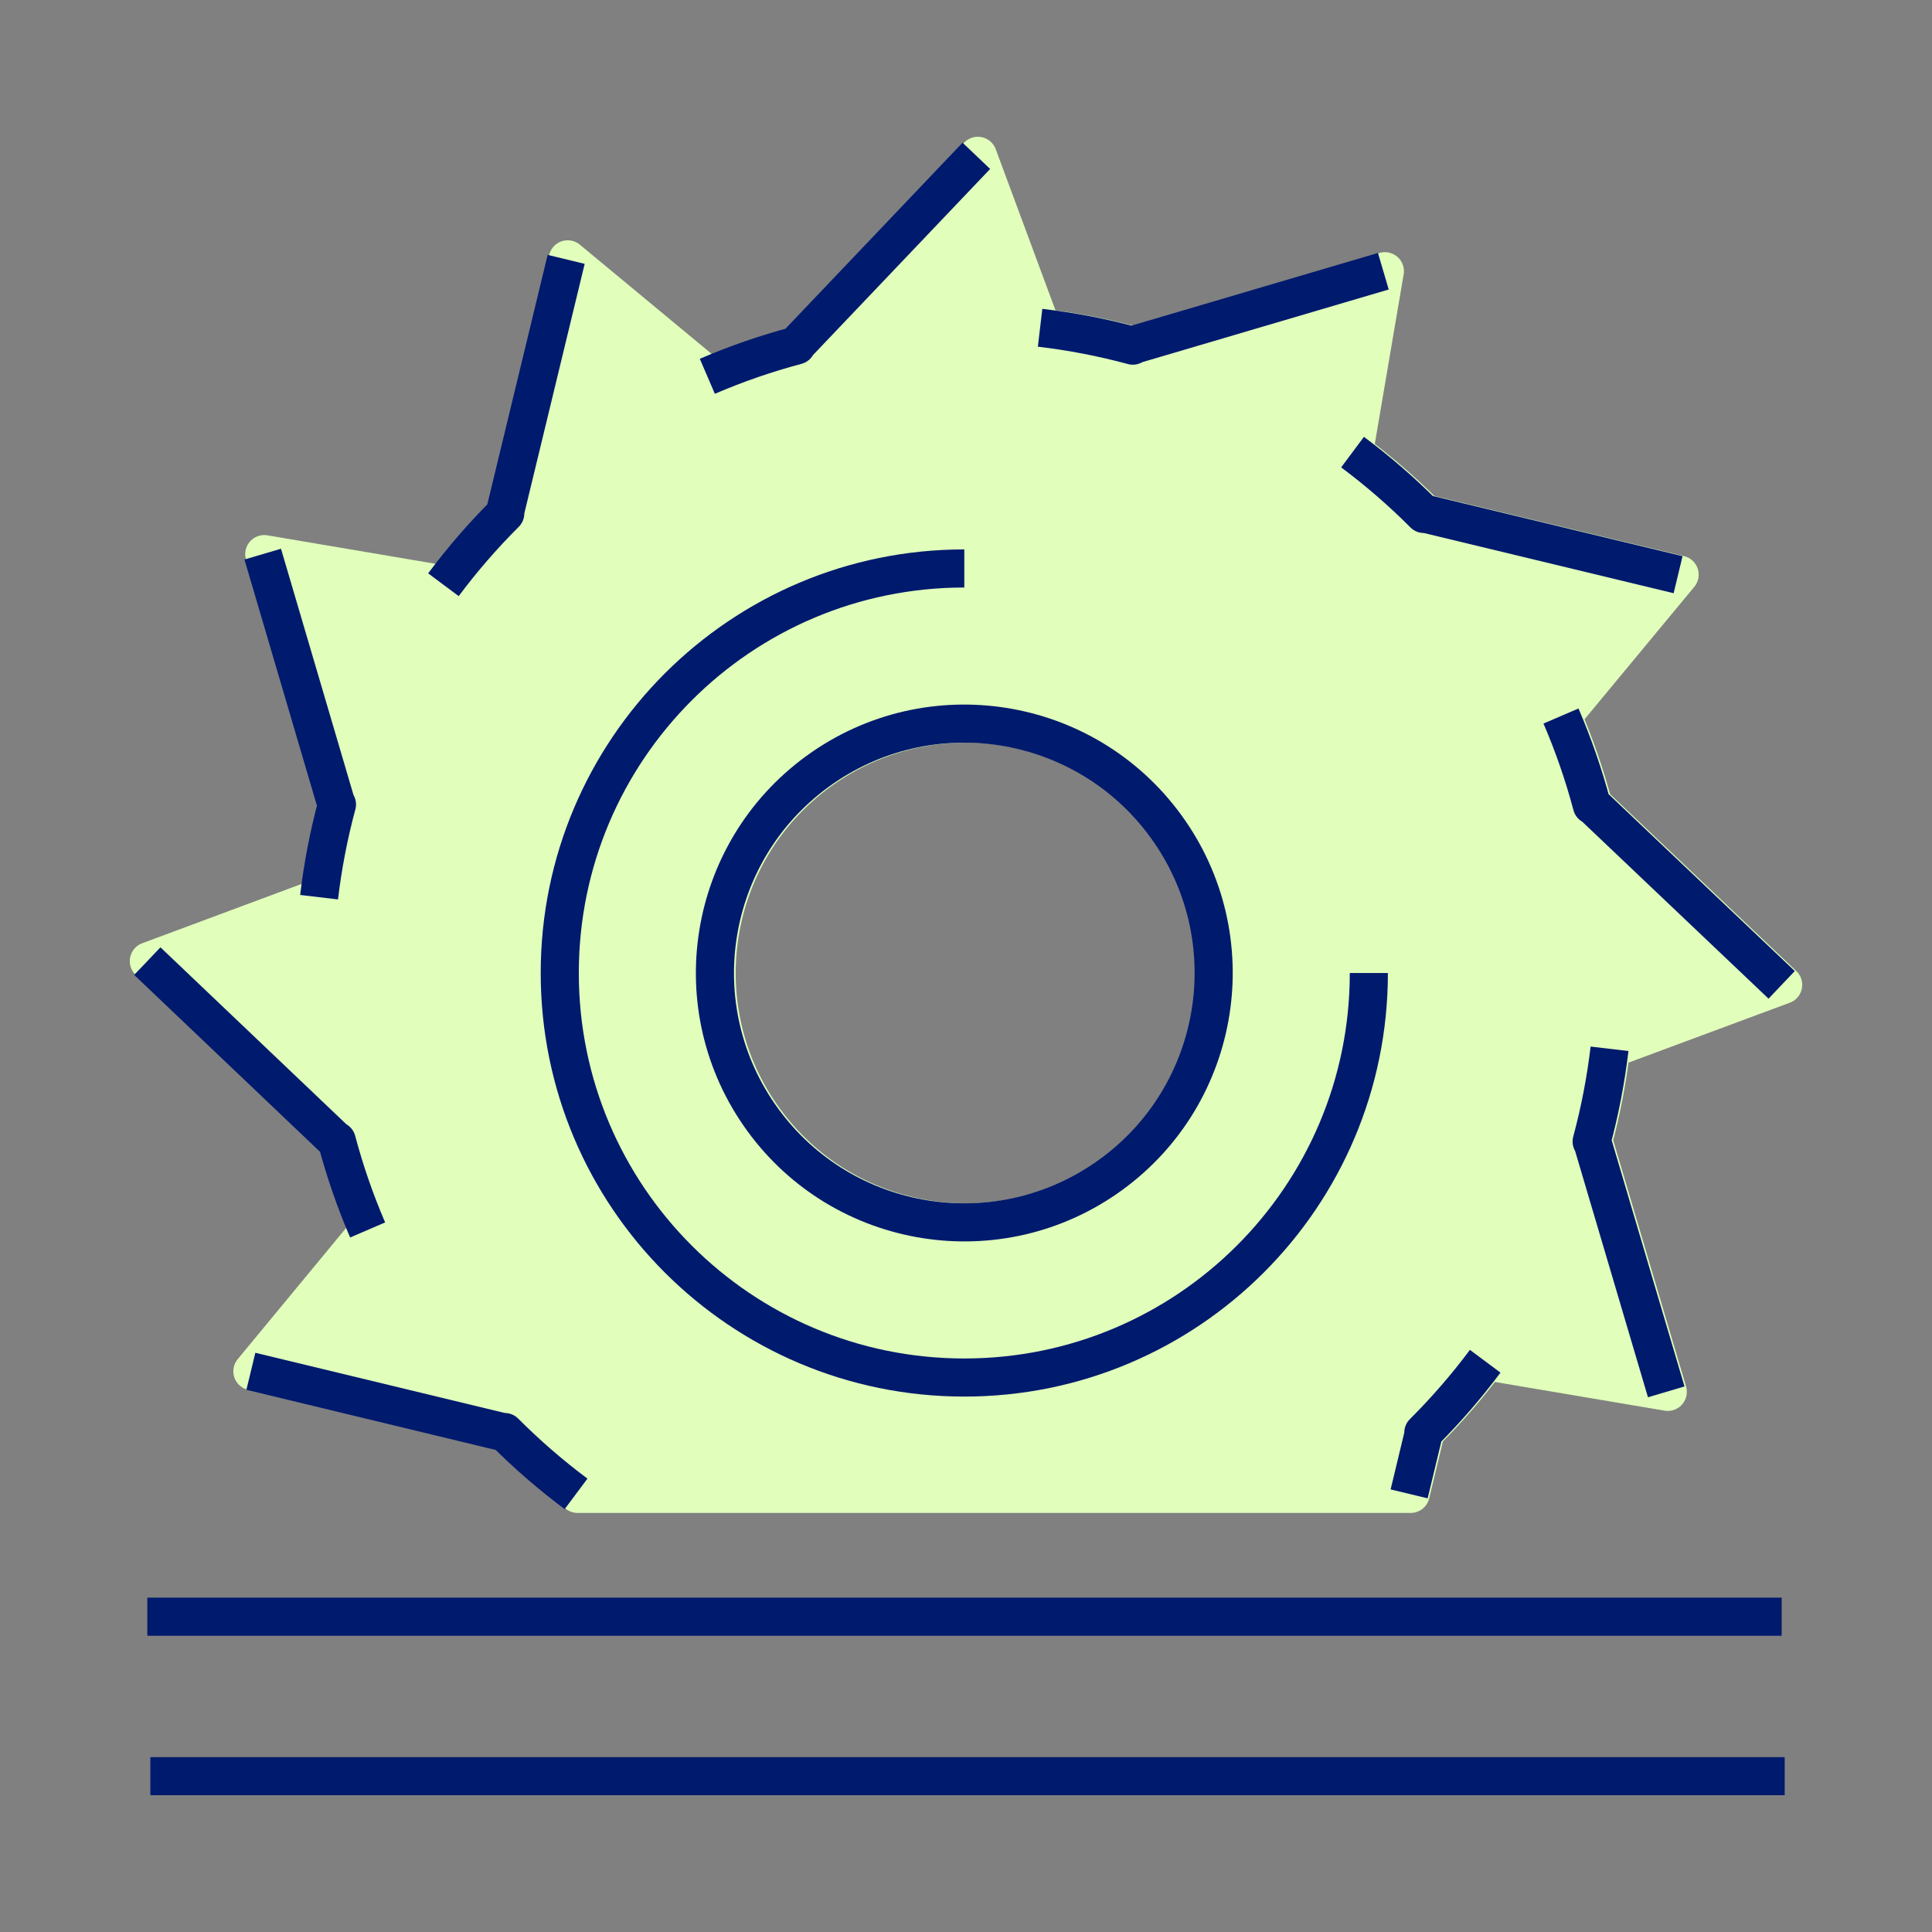 <?xml version="1.0" encoding="UTF-8"?><svg id="a" xmlns="http://www.w3.org/2000/svg" viewBox="0 0 184 184"><rect x="0" y="0" width="184" height="184" fill="#808080" stroke="none"/><path d="M151.73,108.716c.79-2.929,1.355-5.879,1.703-8.831l16.393-6.089-18.011-17.11-.065.006c-.78-2.932-1.766-5.77-2.941-8.5l11.155-13.461-24.155-5.821-.053.038c-2.141-2.149-4.414-4.114-6.796-5.891l2.932-17.227-23.831,7.028-.027.06c-2.929-.791-5.88-1.356-8.832-1.703l-6.072-16.376-17.126,17.994.006.065c-2.932.779-5.77,1.765-8.5,2.94l-13.444-11.138-5.837,24.138.038.053c-2.149,2.141-4.113,4.414-5.89,6.797l-17.21-2.915,7.012,23.815.059.027c-.79,2.929-1.355,5.88-1.703,8.831l-16.36,6.089,17.977,17.11.065-.006c.78,2.932,1.766,5.769,2.941,8.5l-11.121,13.461,24.121,5.821.053-.038c2.141,2.149,4.414,4.114,6.797,5.891h79.342l1.39-5.781-.038-.054c2.149-2.141,4.114-4.414,5.891-6.796l17.243,2.915-7.045-23.815-.06-.027ZM105.959,111.879c-10.61,7.709-25.462,5.357-33.171-5.254-7.709-10.611-5.357-25.462,5.253-33.172,10.611-7.709,25.462-5.357,33.171,5.254,7.71,10.611,5.357,25.462-5.254,33.172Z" fill="#e1ffbb" stroke="#e1ffbb" stroke-linejoin="round" stroke-width="3.629"/><path d="M42.231,55.689c1.777-2.382,3.741-4.656,5.89-6.797l-.038-.053,5.837-24.138" fill="none" stroke="#001a6e" stroke-linejoin="round" stroke-width="3.629"/><path d="M67.365,35.839c2.73-1.175,5.568-2.161,8.5-2.94l-.006-.065,17.126-17.994" fill="none" stroke="#001a6e" stroke-linejoin="round" stroke-width="3.629"/><path d="M99.056,31.216c2.952.347,5.903.912,8.832,1.703l.027-.06,23.831-7.028" fill="none" stroke="#001a6e" stroke-linejoin="round" stroke-width="3.629"/><path d="M128.815,43.058c2.382,1.777,4.655,3.742,6.796,5.891l.053-.038,24.155,5.821" fill="none" stroke="#001a6e" stroke-linejoin="round" stroke-width="3.629"/><path d="M148.665,68.192c1.175,2.73,2.161,5.568,2.941,8.5l.065-.006,18.011,17.11" fill="none" stroke="#001a6e" stroke-linejoin="round" stroke-width="3.629"/><path d="M153.288,99.885c-.348,2.952-.912,5.902-1.703,8.831l.059.027,7.045,23.815" fill="none" stroke="#001a6e" stroke-linejoin="round" stroke-width="3.629"/><path d="M141.447,129.643c-1.777,2.382-3.742,4.656-5.891,6.796l.038.054-1.39,5.781" fill="none" stroke="#001a6e" stroke-linejoin="round" stroke-width="3.629"/><path d="M54.863,142.274c-2.382-1.777-4.656-3.742-6.797-5.891l-.053.038-24.121-5.821" fill="none" stroke="#001a6e" stroke-linejoin="round" stroke-width="3.629"/><path d="M35.013,117.139c-1.175-2.731-2.161-5.568-2.941-8.5l-.065.006-17.977-17.11" fill="none" stroke="#001a6e" stroke-linejoin="round" stroke-width="3.629"/><path d="M30.389,85.447c.348-2.952.912-5.902,1.703-8.831l-.059-.027-7.012-23.815" fill="none" stroke="#001a6e" stroke-linejoin="round" stroke-width="3.629"/><path d="M72.626,106.625c7.709,10.611,22.561,12.963,33.171,5.254,10.611-7.709,12.963-22.561,5.254-33.172-7.709-10.611-22.56-12.963-33.171-5.254-10.611,7.709-12.963,22.56-5.253,33.172Z" fill="none" stroke="#001a6e" stroke-linejoin="round" stroke-width="3.629"/><path d="M91.838,54.139c-21.278,0-38.528,17.249-38.528,38.527s17.25,38.527,38.528,38.527,38.528-17.249,38.528-38.527" fill="none" stroke="#001a6e" stroke-linejoin="round" stroke-width="3.629"/><line x1="14.319" y1="169.16" x2="169.97" y2="169.16" fill="none" stroke="#001a6e" stroke-linejoin="round" stroke-width="3.629"/><line x1="169.681" y1="153.97" x2="14.03" y2="153.97" fill="none" stroke="#001a6e" stroke-linejoin="round" stroke-width="3.629"/></svg>